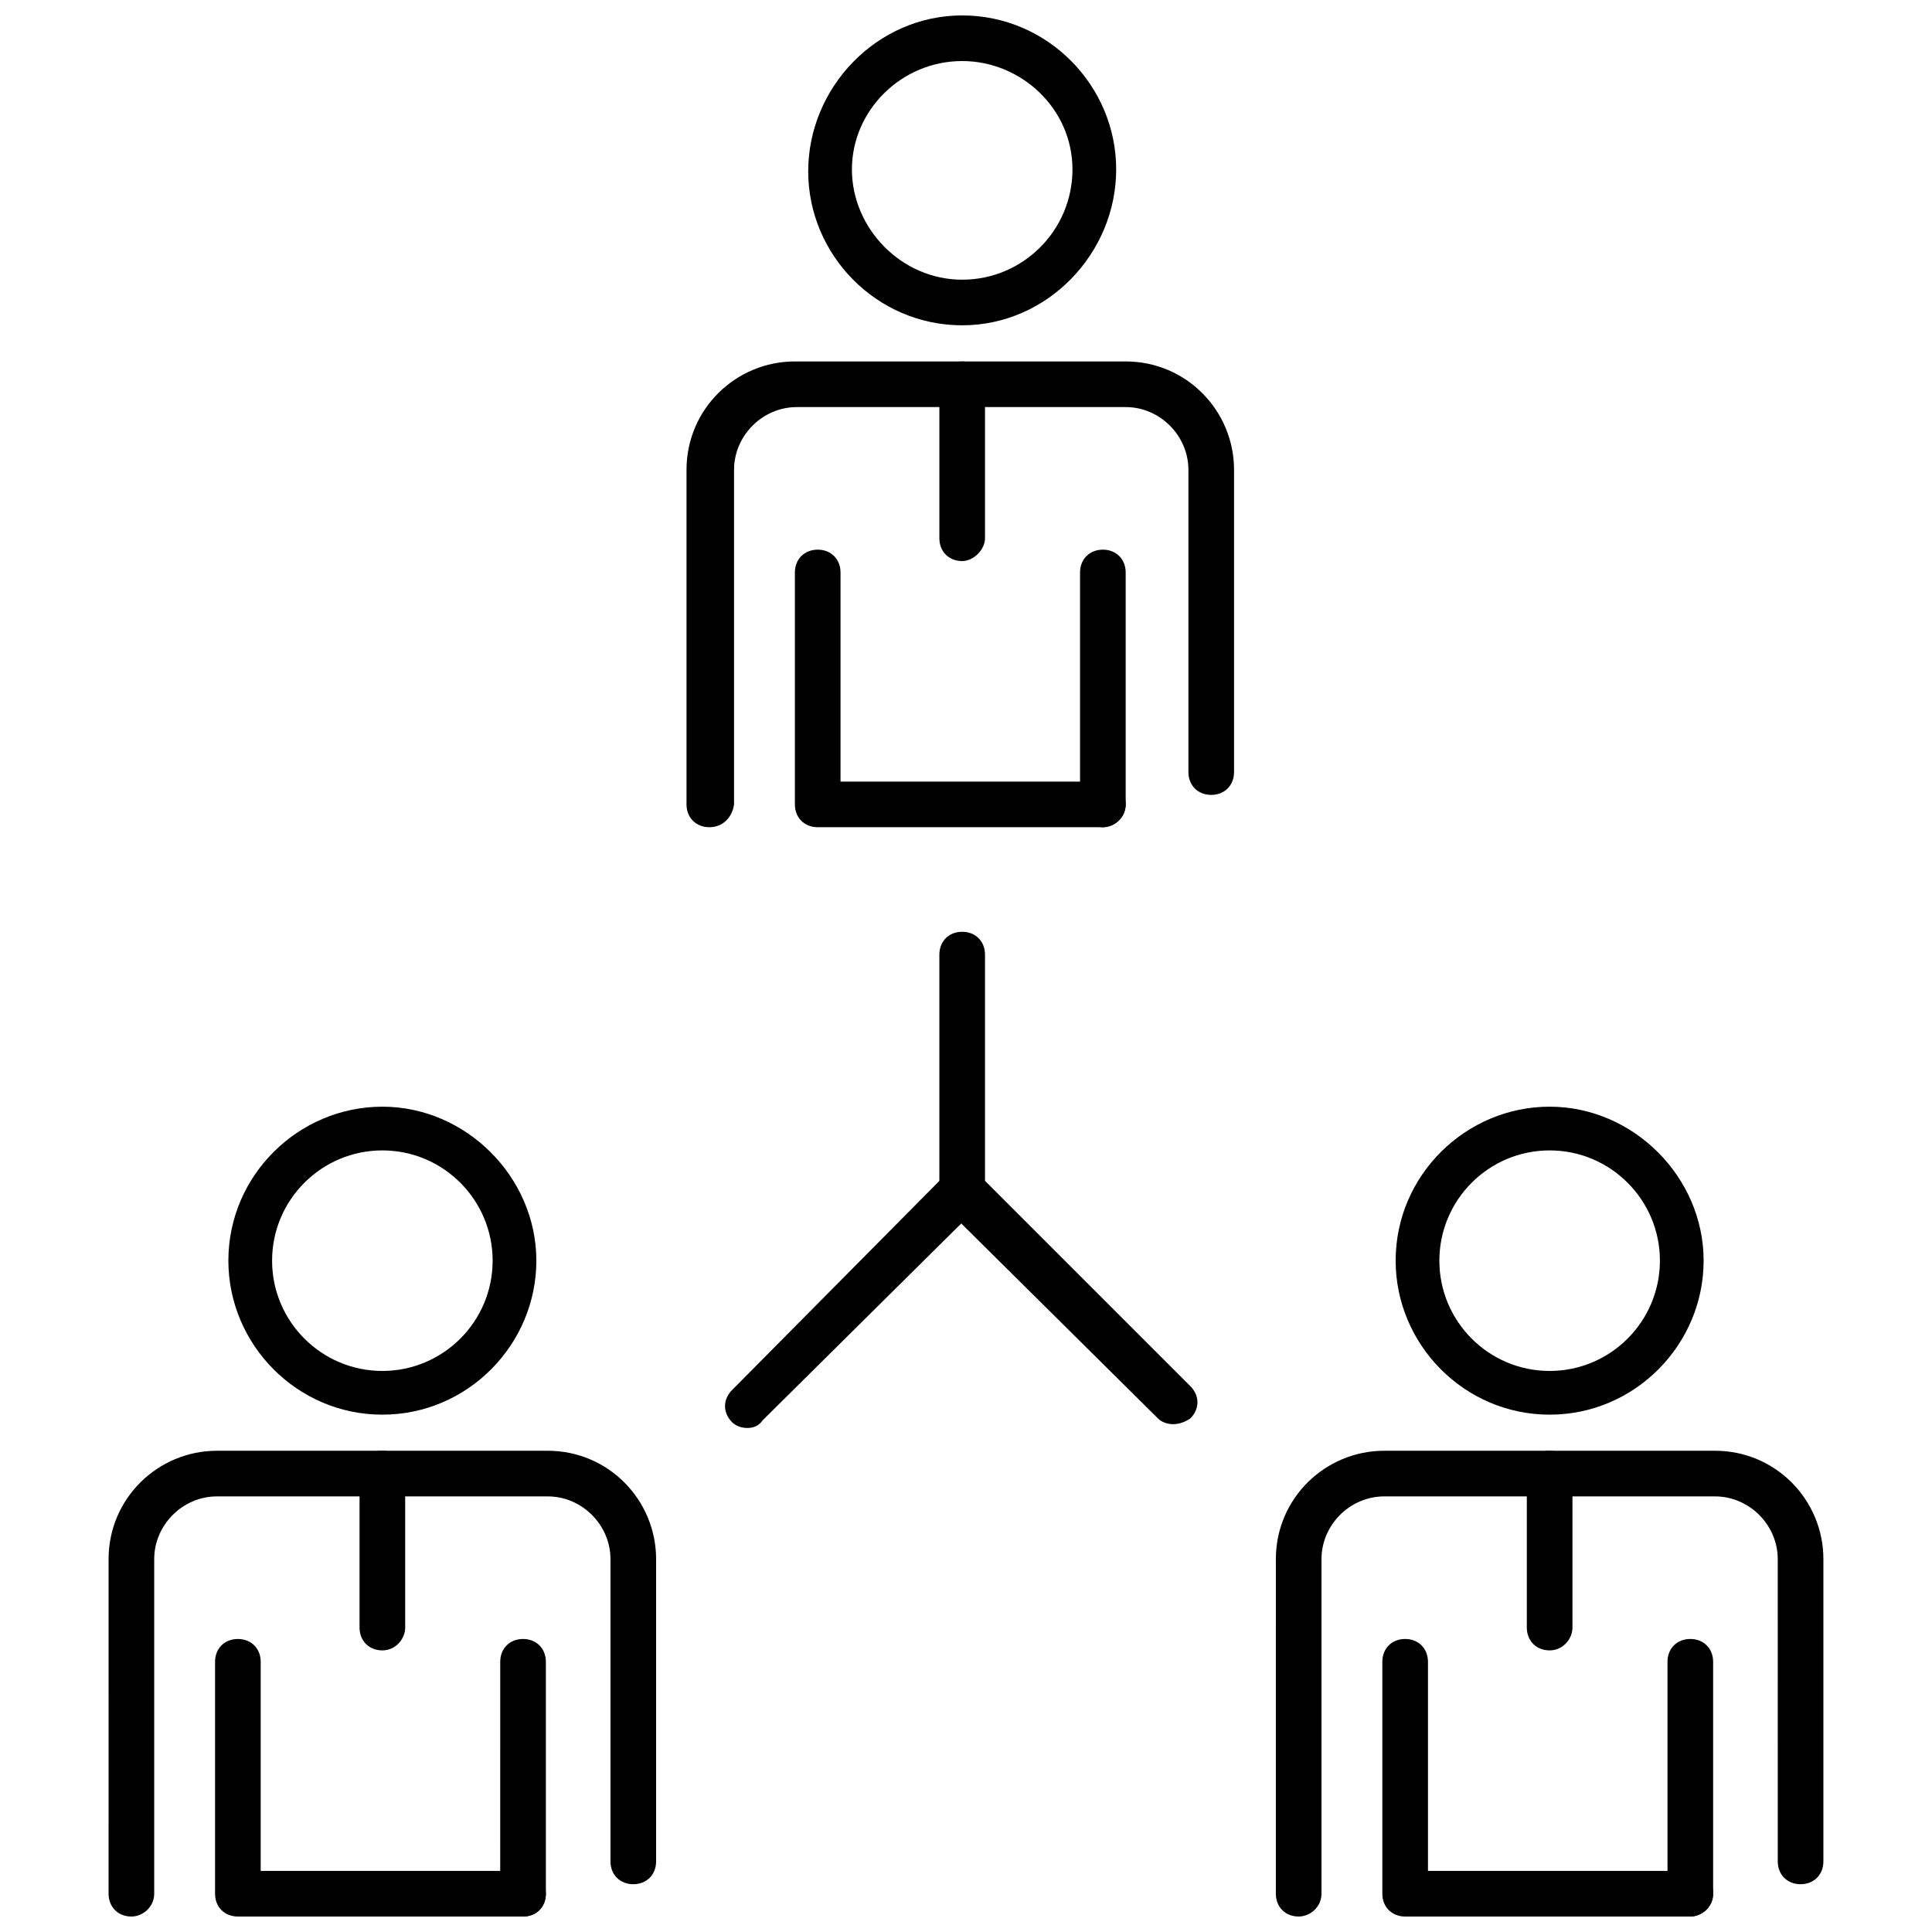 <?xml version="1.0" encoding="UTF-8"?>
<!-- The Best Svg Icon site in the world: iconSvg.co, Visit us! https://iconsvg.co -->
<svg width="800px" height="800px" version="1.1" viewBox="144 144 512 512" xmlns="http://www.w3.org/2000/svg">
 <defs>
  <clipPath id="g">
   <path d="m358 148.09h82v82.906h-82z"/>
  </clipPath>
  <clipPath id="f">
   <path d="m276 578h13v73.902h-13z"/>
  </clipPath>
  <clipPath id="e">
   <path d="m200 578h89v73.902h-89z"/>
  </clipPath>
  <clipPath id="d">
   <path d="m172 528h146v123.9h-146z"/>
  </clipPath>
  <clipPath id="c">
   <path d="m585 578h13v73.902h-13z"/>
  </clipPath>
  <clipPath id="b">
   <path d="m510 578h88v73.902h-88z"/>
  </clipPath>
  <clipPath id="a">
   <path d="m482 528h146v123.9h-146z"/>
  </clipPath>
 </defs>
 <path d="m342.06 522.43c-1.512 0-3.023-0.504-4.031-1.512-2.519-2.519-2.519-6.047 0-8.566l56.43-56.93c2.519-2.519 6.047-2.519 8.566 0 2.519 2.519 2.519 6.047 0 8.566l-56.934 56.426c-1.008 1.512-2.519 2.016-4.031 2.016z"/>
 <path d="m454.91 521.42c-1.512 0-3.023-0.504-4.031-1.512l-56.426-55.926c-1.008-1.008-1.512-2.519-1.512-4.031v-62.973c0-3.527 2.519-6.047 6.047-6.047 3.527 0 6.047 2.519 6.047 6.047v59.953l54.41 54.41c2.519 2.519 2.519 6.047 0 8.566-1.512 1.008-3.023 1.512-4.535 1.512z"/>
 <path d="m436.27 363.22c-3.527 0-6.047-2.519-6.047-6.047v-61.461c0-3.527 2.519-6.047 6.047-6.047 3.527 0 6.047 2.519 6.047 6.047v61.465c0 3.527-3.023 6.043-6.047 6.043z"/>
 <path d="m436.27 363.22h-75.57c-3.527 0-6.047-2.519-6.047-6.047v-61.461c0-3.527 2.519-6.047 6.047-6.047s6.047 2.519 6.047 6.047v55.418h69.527c3.527 0 6.047 2.519 6.047 6.047-0.004 3.527-3.027 6.043-6.051 6.043z"/>
 <g clip-path="url(#g)">
  <path d="m398.99 230.21c-22.672 0-40.809-18.641-40.809-40.809s18.137-41.312 40.809-41.312c22.672 0 40.809 18.641 40.809 40.809 0 22.168-18.137 41.312-40.809 41.312zm0-70.031c-16.125 0-29.223 13.102-29.223 28.719 0 15.617 13.098 29.223 29.223 29.223 16.121 0 29.223-13.098 29.223-29.223-0.004-16.121-13.605-28.719-29.223-28.719z"/>
 </g>
 <path d="m331.98 363.22c-3.527 0-6.047-2.519-6.047-6.047v-88.668c0-16.121 13.098-28.719 28.719-28.719h87.664c16.121 0 28.719 13.098 28.719 28.719v80.105c0 3.527-2.519 6.047-6.047 6.047-3.527 0-6.047-2.519-6.047-6.047v-80.105c0-9.07-7.559-16.625-16.625-16.625h-87.16c-9.07 0-16.625 7.559-16.625 16.625v88.672c-0.504 3.527-3.023 6.043-6.551 6.043z"/>
 <path d="m398.99 292.69c-3.527 0-6.047-2.519-6.047-6.047v-40.809c0-3.527 2.519-6.047 6.047-6.047 3.527 0 6.047 2.519 6.047 6.047v40.809c-0.004 3.023-3.023 6.047-6.047 6.047z"/>
 <g clip-path="url(#f)">
  <path d="m282.61 651.9c-3.527 0-6.047-2.519-6.047-6.047l0.004-61.461c0-3.527 2.519-6.047 6.047-6.047 3.527 0 6.047 2.519 6.047 6.047v61.465c-0.004 3.523-2.523 6.043-6.051 6.043z"/>
 </g>
 <g clip-path="url(#e)">
  <path d="m282.61 651.9h-75.57c-3.527 0-6.047-2.519-6.047-6.047v-61.461c0-3.527 2.519-6.047 6.047-6.047 3.527 0 6.047 2.519 6.047 6.047v55.418h69.527c3.527 0 6.047 2.519 6.047 6.047-0.004 3.523-2.523 6.043-6.051 6.043z"/>
 </g>
 <path d="m245.33 518.9c-22.672 0-40.809-18.641-40.809-40.809 0-22.672 18.641-40.809 40.809-40.809s40.809 18.641 40.809 40.809c0 22.168-18.137 40.809-40.809 40.809zm0-70.031c-16.121 0-29.223 13.098-29.223 29.223 0 16.121 13.098 29.223 29.223 29.223 16.121 0 29.223-13.098 29.223-29.223 0-16.121-13.102-29.223-29.223-29.223z"/>
 <g clip-path="url(#d)">
  <path d="m178.82 651.9c-3.527 0-6.047-2.519-6.047-6.047l0.004-88.668c0-16.121 13.098-28.719 28.719-28.719h87.66c16.121 0 28.719 13.098 28.719 28.719v80.105c0 3.527-2.519 6.047-6.047 6.047-3.527 0-6.047-2.519-6.047-6.047v-80.105c0-9.07-7.559-16.625-16.625-16.625h-87.664c-9.07 0-16.625 7.559-16.625 16.625v88.672c0 3.523-3.023 6.043-6.047 6.043z"/>
 </g>
 <path d="m245.33 581.37c-3.527 0-6.047-2.519-6.047-6.047v-40.809c0-3.527 2.519-6.047 6.047-6.047s6.047 2.519 6.047 6.047v40.809c0 3.023-2.519 6.047-6.047 6.047z"/>
 <g clip-path="url(#c)">
  <path d="m591.95 651.9c-3.527 0-6.047-2.519-6.047-6.047v-61.461c0-3.527 2.519-6.047 6.047-6.047 3.527 0 6.047 2.519 6.047 6.047v61.465c0 3.523-3.023 6.043-6.047 6.043z"/>
 </g>
 <g clip-path="url(#b)">
  <path d="m591.95 651.9h-75.57c-3.527 0-6.047-2.519-6.047-6.047v-61.461c0-3.527 2.519-6.047 6.047-6.047s6.047 2.519 6.047 6.047v55.418h69.527c3.527 0 6.047 2.519 6.047 6.047-0.004 3.523-3.027 6.043-6.051 6.043z"/>
 </g>
 <path d="m554.67 518.9c-22.672 0-40.809-18.641-40.809-40.809 0-22.672 18.641-40.809 40.809-40.809s40.809 18.641 40.809 40.809c0 22.168-18.137 40.809-40.809 40.809zm0-70.031c-16.121 0-29.223 13.098-29.223 29.223 0 16.121 13.098 29.223 29.223 29.223 16.121 0 29.223-13.098 29.223-29.223 0-16.121-13.102-29.223-29.223-29.223z"/>
 <g clip-path="url(#a)">
  <path d="m488.16 651.9c-3.527 0-6.047-2.519-6.047-6.047l0.004-88.668c0-16.121 13.098-28.719 28.719-28.719h87.664c16.121 0 28.719 13.098 28.719 28.719v80.105c0 3.527-2.519 6.047-6.047 6.047-3.527 0-6.047-2.519-6.047-6.047l-0.004-80.105c0-9.07-7.559-16.625-16.625-16.625h-87.664c-9.07 0-16.625 7.559-16.625 16.625v88.672c0 3.523-3.023 6.043-6.047 6.043z"/>
 </g>
 <path d="m554.67 581.37c-3.527 0-6.047-2.519-6.047-6.047v-40.809c0-3.527 2.519-6.047 6.047-6.047 3.527 0 6.047 2.519 6.047 6.047v40.809c0 3.023-2.519 6.047-6.047 6.047z"/>
</svg>